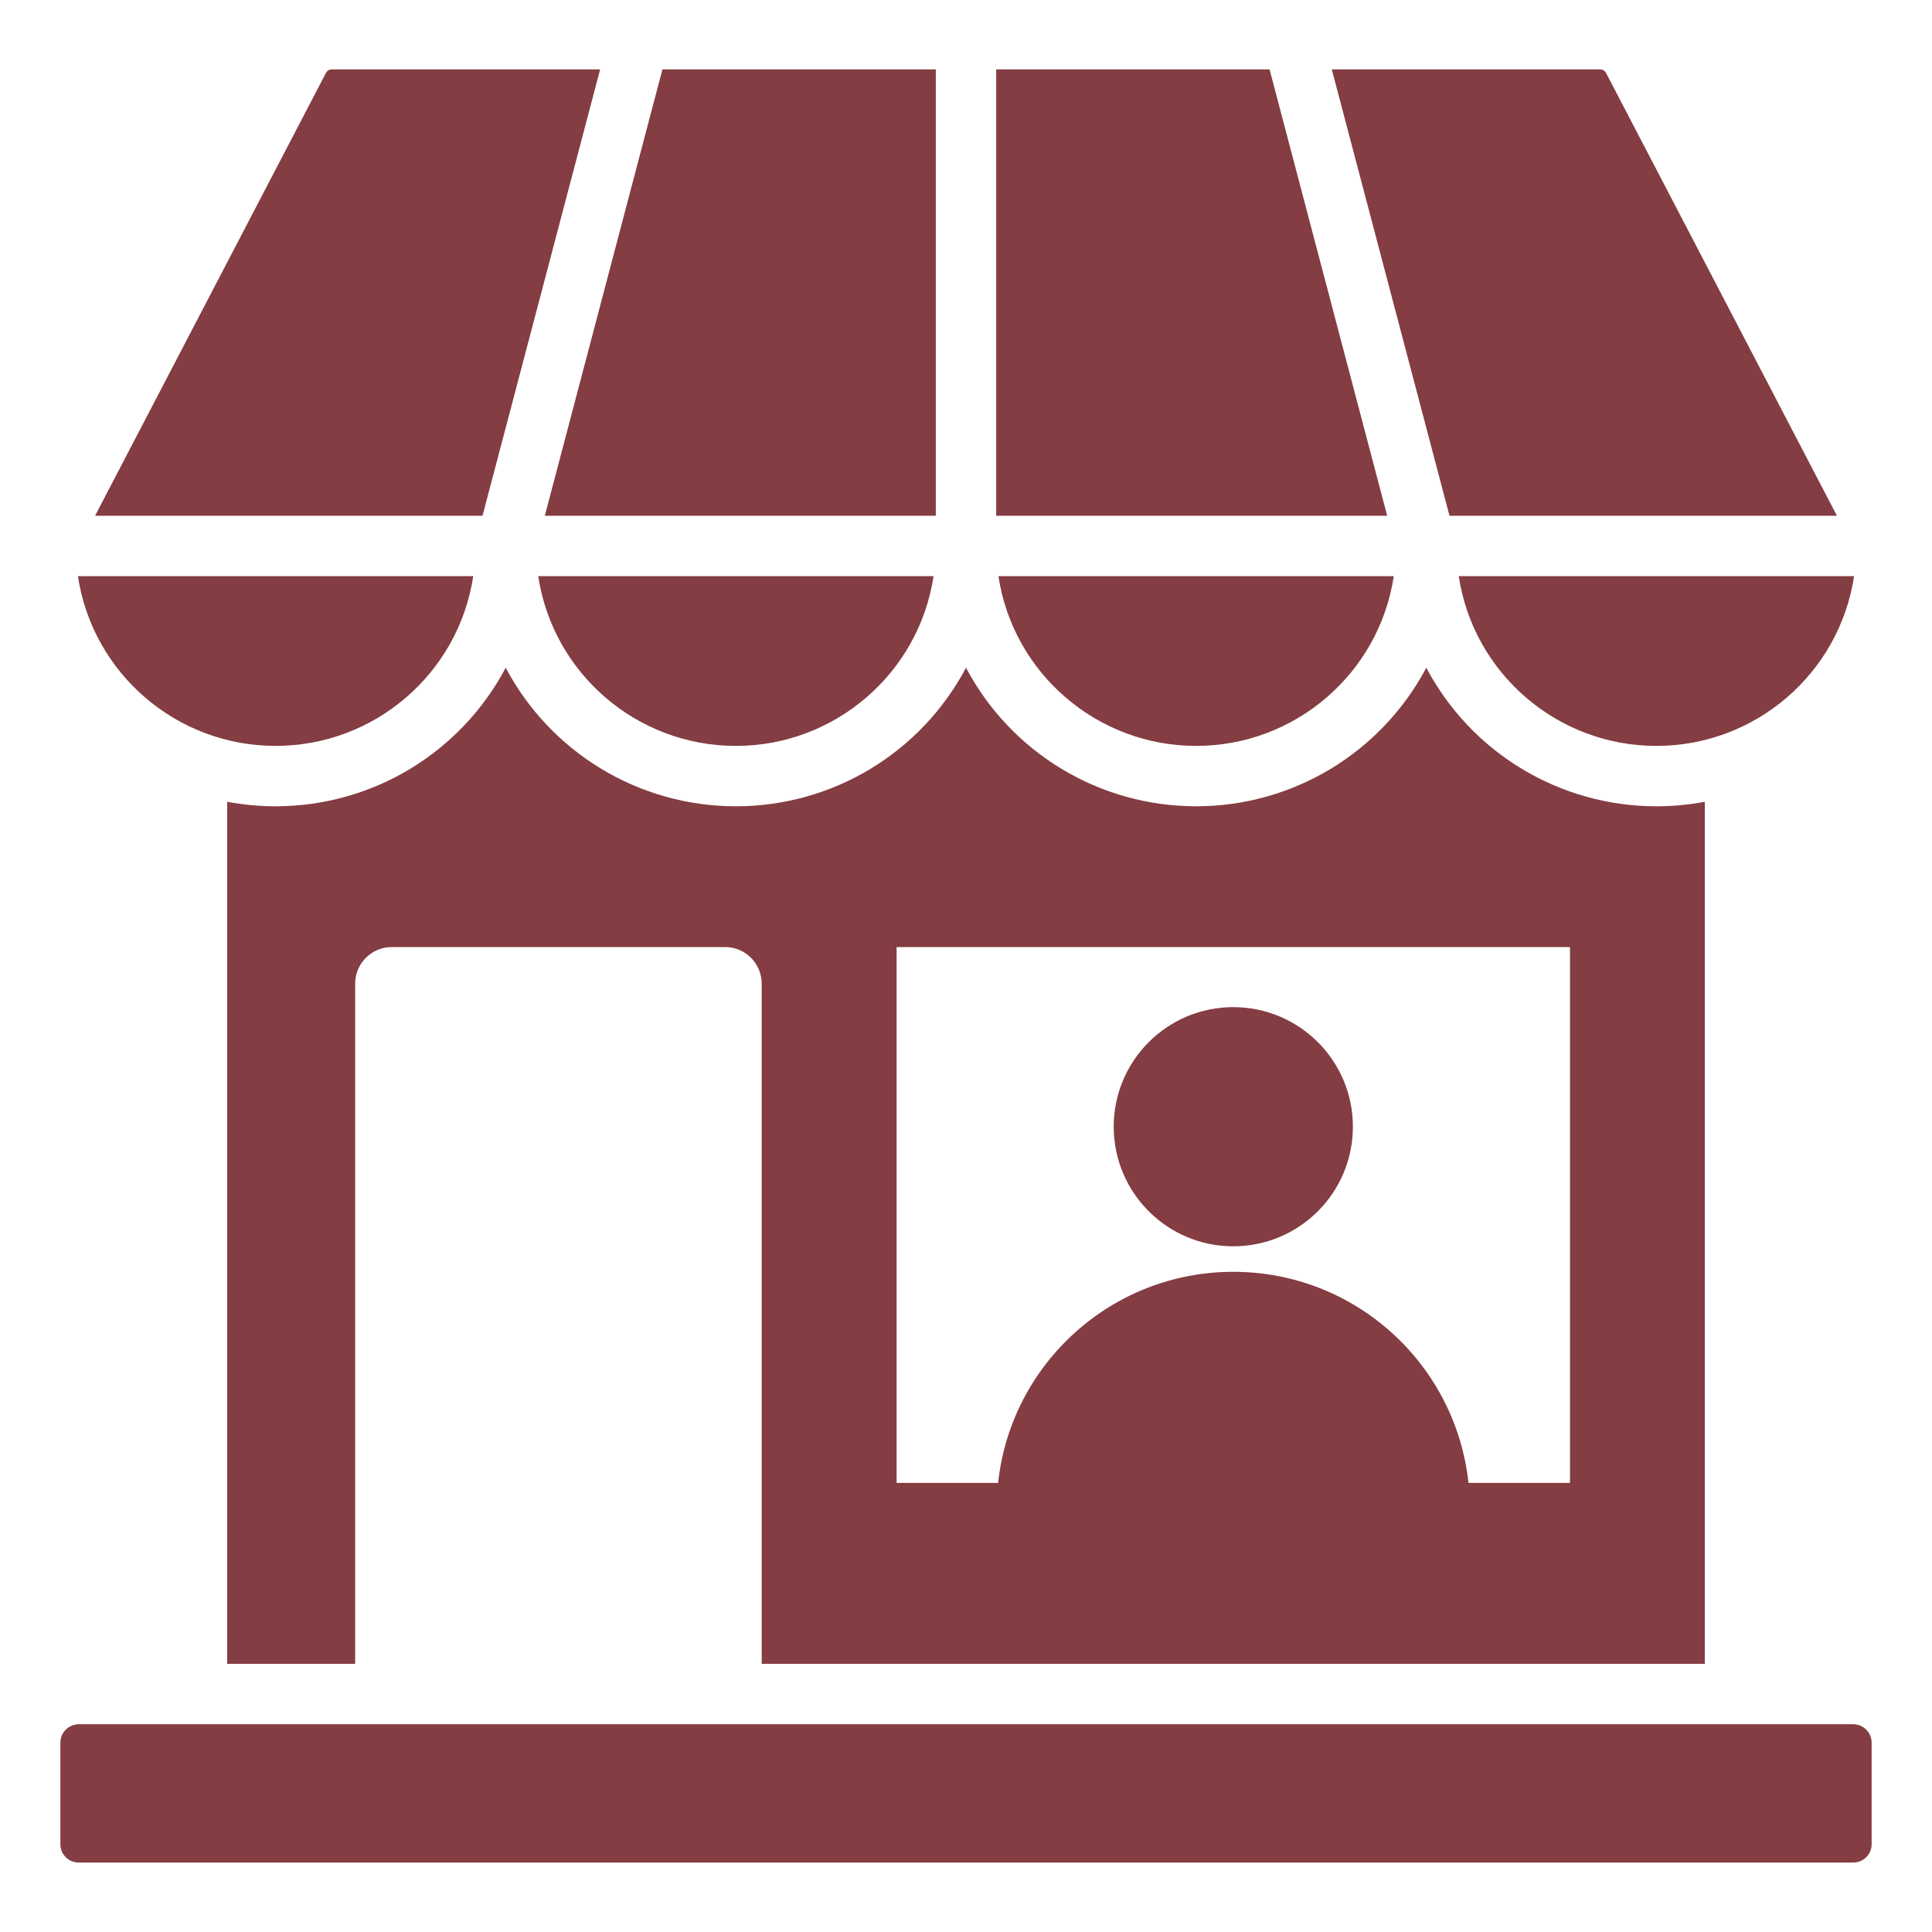 <svg width="24" height="24" viewBox="0 0 24 24" fill="none" xmlns="http://www.w3.org/2000/svg">
<g clip-path="url(#clip0_5097_1425)">
<path fill-rule="evenodd" clip-rule="evenodd" d="M21.178 9.96V20.669H9.462V12.219C9.462 11.969 9.259 11.765 9.009 11.765H4.865C4.615 11.765 4.412 11.969 4.412 12.219V20.669H2.822V9.96C3.02 9.997 3.222 10.016 3.423 10.016C4.626 10.016 5.722 9.352 6.282 8.295C6.843 9.352 7.939 10.016 9.141 10.016C10.344 10.016 11.44 9.352 12 8.295C12.56 9.352 13.656 10.016 14.859 10.016C16.061 10.016 17.157 9.352 17.718 8.295C18.278 9.352 19.374 10.016 20.577 10.016C20.779 10.016 20.98 9.997 21.178 9.96ZM15.32 12.511C14.5 12.511 13.835 13.176 13.835 13.996C13.835 14.817 14.5 15.482 15.32 15.482C16.141 15.482 16.806 14.817 16.806 13.996C16.806 13.176 16.141 12.511 15.32 12.511ZM1.181 6.407H5.994L7.455 0.862H4.131C4.089 0.862 4.066 0.875 4.046 0.912L1.181 6.407ZM6.768 6.407L8.229 0.862H11.625V6.407H6.768ZM12.375 6.407H17.232L15.771 0.862H12.375V6.407ZM18.006 6.407L16.544 0.862H19.869C19.91 0.862 19.934 0.875 19.954 0.912L22.819 6.407H18.006ZM23.032 7.157H18.121C18.304 8.368 19.349 9.266 20.576 9.266C21.804 9.266 22.849 8.368 23.032 7.157ZM17.314 7.157H12.403C12.586 8.368 13.632 9.266 14.859 9.266C16.086 9.266 17.131 8.368 17.314 7.157ZM11.597 7.157H6.686C6.869 8.368 7.914 9.266 9.141 9.266C10.368 9.266 11.414 8.368 11.597 7.157ZM5.879 7.157H0.968C1.151 8.368 2.196 9.266 3.423 9.266C4.651 9.266 5.696 8.368 5.879 7.157ZM0.977 21.419H23.023C23.083 21.42 23.141 21.444 23.183 21.486C23.226 21.529 23.25 21.586 23.25 21.646V22.911C23.25 22.971 23.226 23.028 23.183 23.071C23.141 23.113 23.083 23.137 23.023 23.137H0.977C0.917 23.137 0.859 23.113 0.817 23.071C0.774 23.028 0.75 22.971 0.75 22.911V21.646C0.75 21.586 0.774 21.529 0.817 21.486C0.859 21.444 0.917 21.42 0.977 21.419ZM18.242 18.421H19.503V11.765H11.138V18.421H12.399C12.556 16.947 13.804 15.799 15.32 15.799C16.837 15.799 18.084 16.947 18.242 18.421Z" fill="#843D42"/>
</g>
<defs>
<clipPath id="clip0_5097_1425">
<rect width="24" height="24" fill="white"/>
</clipPath>
</defs>
</svg>
